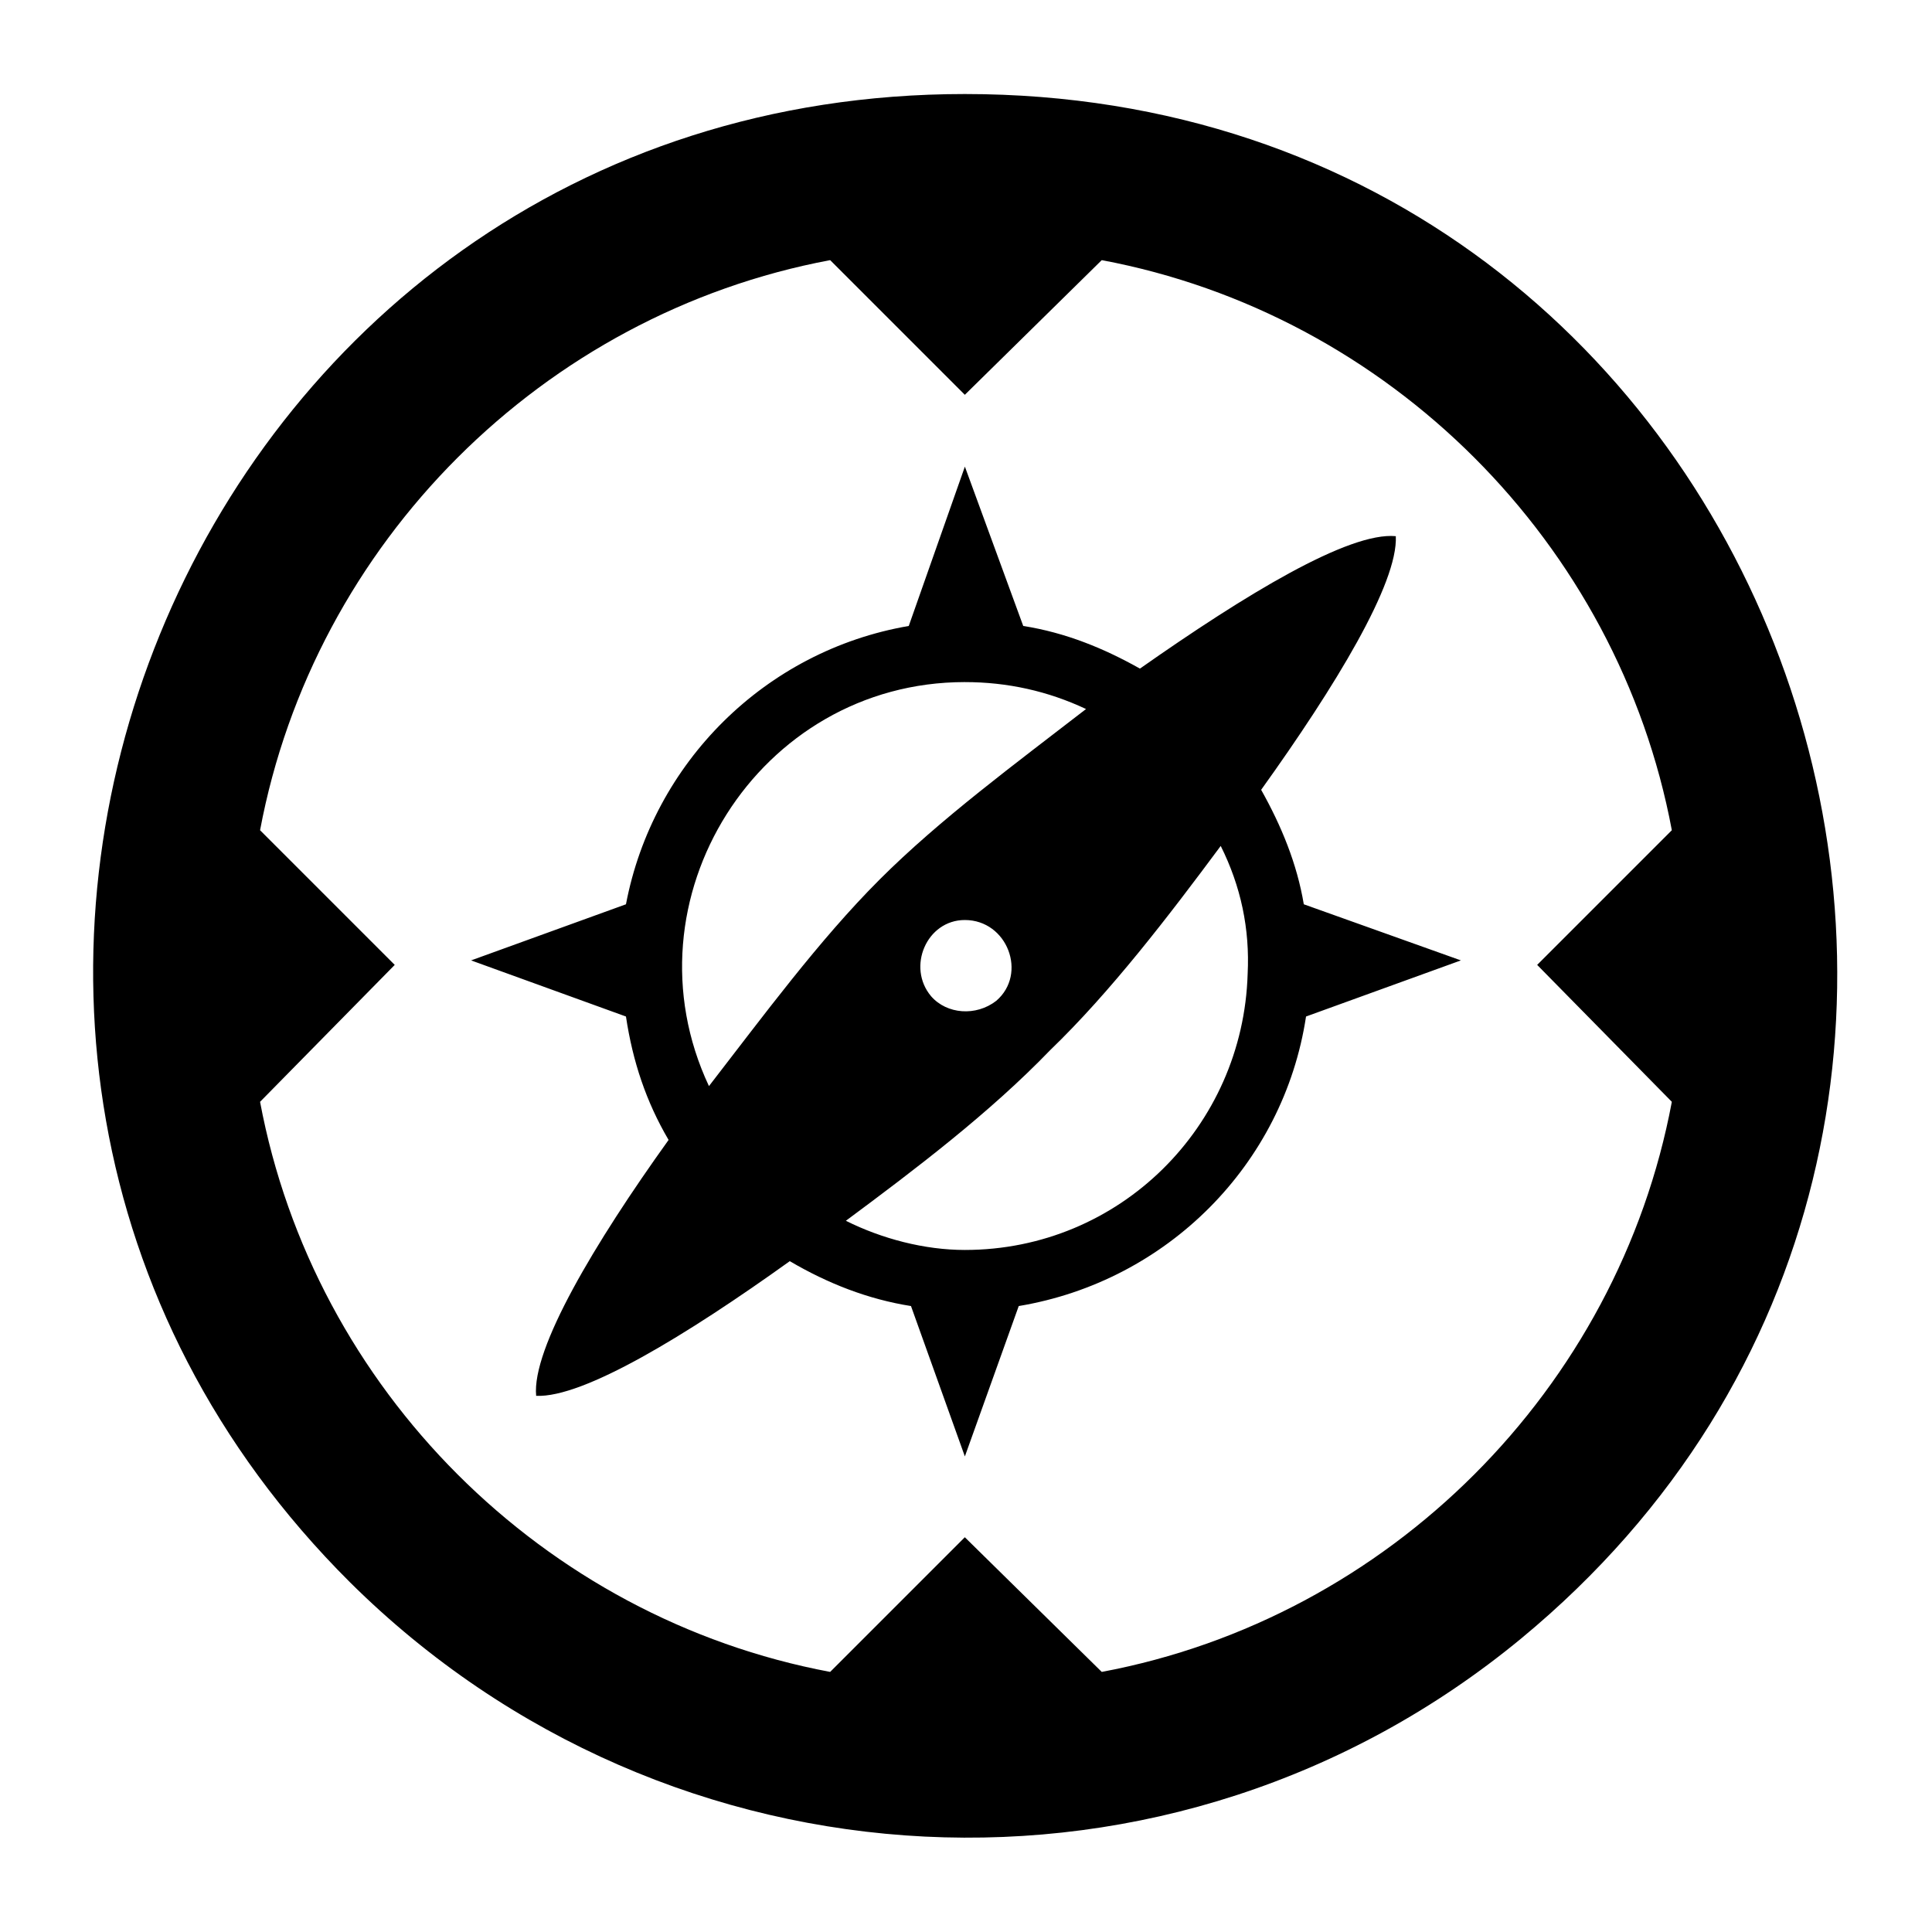 <?xml version="1.0" encoding="UTF-8"?>
<!-- Uploaded to: SVG Repo, www.svgrepo.com, Generator: SVG Repo Mixer Tools -->
<svg fill="#000000" width="800px" height="800px" version="1.1" viewBox="144 144 512 512" xmlns="http://www.w3.org/2000/svg">
 <path d="m321.18 446.1c-19.629 27.363-36.285 55.316-35.094 67.809 12.492 0.594 39.852-16.059 67.215-35.688 10.113 5.949 20.82 10.113 32.121 11.895l14.277 39.852 14.277-39.852c39.258-6.543 70.188-37.473 76.137-76.73l41.043-14.871-41.637-14.871c-1.785-10.707-5.949-20.82-11.301-30.336 19.629-27.363 36.285-54.723 35.688-67.215-12.492-1.191-39.852 15.465-67.809 35.094-9.516-5.352-19.629-9.516-30.93-11.301l-15.465-42.23-14.871 42.23c-38.066 6.543-67.809 36.285-74.945 73.758l-41.043 14.871 41.043 14.871c1.785 11.895 5.352 22.602 11.301 32.715zm226.03 132.05c164.77-136.21 70.781-409.23-147.52-409.23-207 0-307.52 250.42-162.98 394.36 84.465 83.867 218.3 91.008 310.5 14.871zm-334.29-214.13c14.277-76.137 74.945-136.81 151.08-151.08l35.688 35.688 36.285-35.688c76.137 14.277 136.81 74.945 151.08 151.08l-35.688 35.688 35.688 36.285c-14.277 76.137-74.945 136.81-151.08 151.08l-36.285-35.688-35.688 35.688c-76.137-14.277-136.81-74.945-151.08-151.08l35.688-36.285zm186.77-39.258c11.301 0 22.008 2.379 32.121 7.137-18.438 14.277-38.664 29.145-54.723 45.207-16.059 16.059-30.93 36.285-45.207 54.723-23.199-49.371 13.086-107.07 67.809-107.07zm0 150.49c-10.707 0-22.008-2.973-31.523-7.734 18.438-13.68 38.066-28.551 54.129-45.207 16.059-15.465 31.523-35.688 45.207-54.129 5.352 10.707 7.734 22.008 7.137 33.906-1.191 40.449-33.906 73.164-74.945 73.164zm0-87.438c11.301 0 16.656 14.277 8.328 21.414-5.352 4.164-13.086 3.57-17.25-1.191-6.543-7.734-1.191-20.223 8.922-20.223z" fill-rule="evenodd"/>
</svg>
